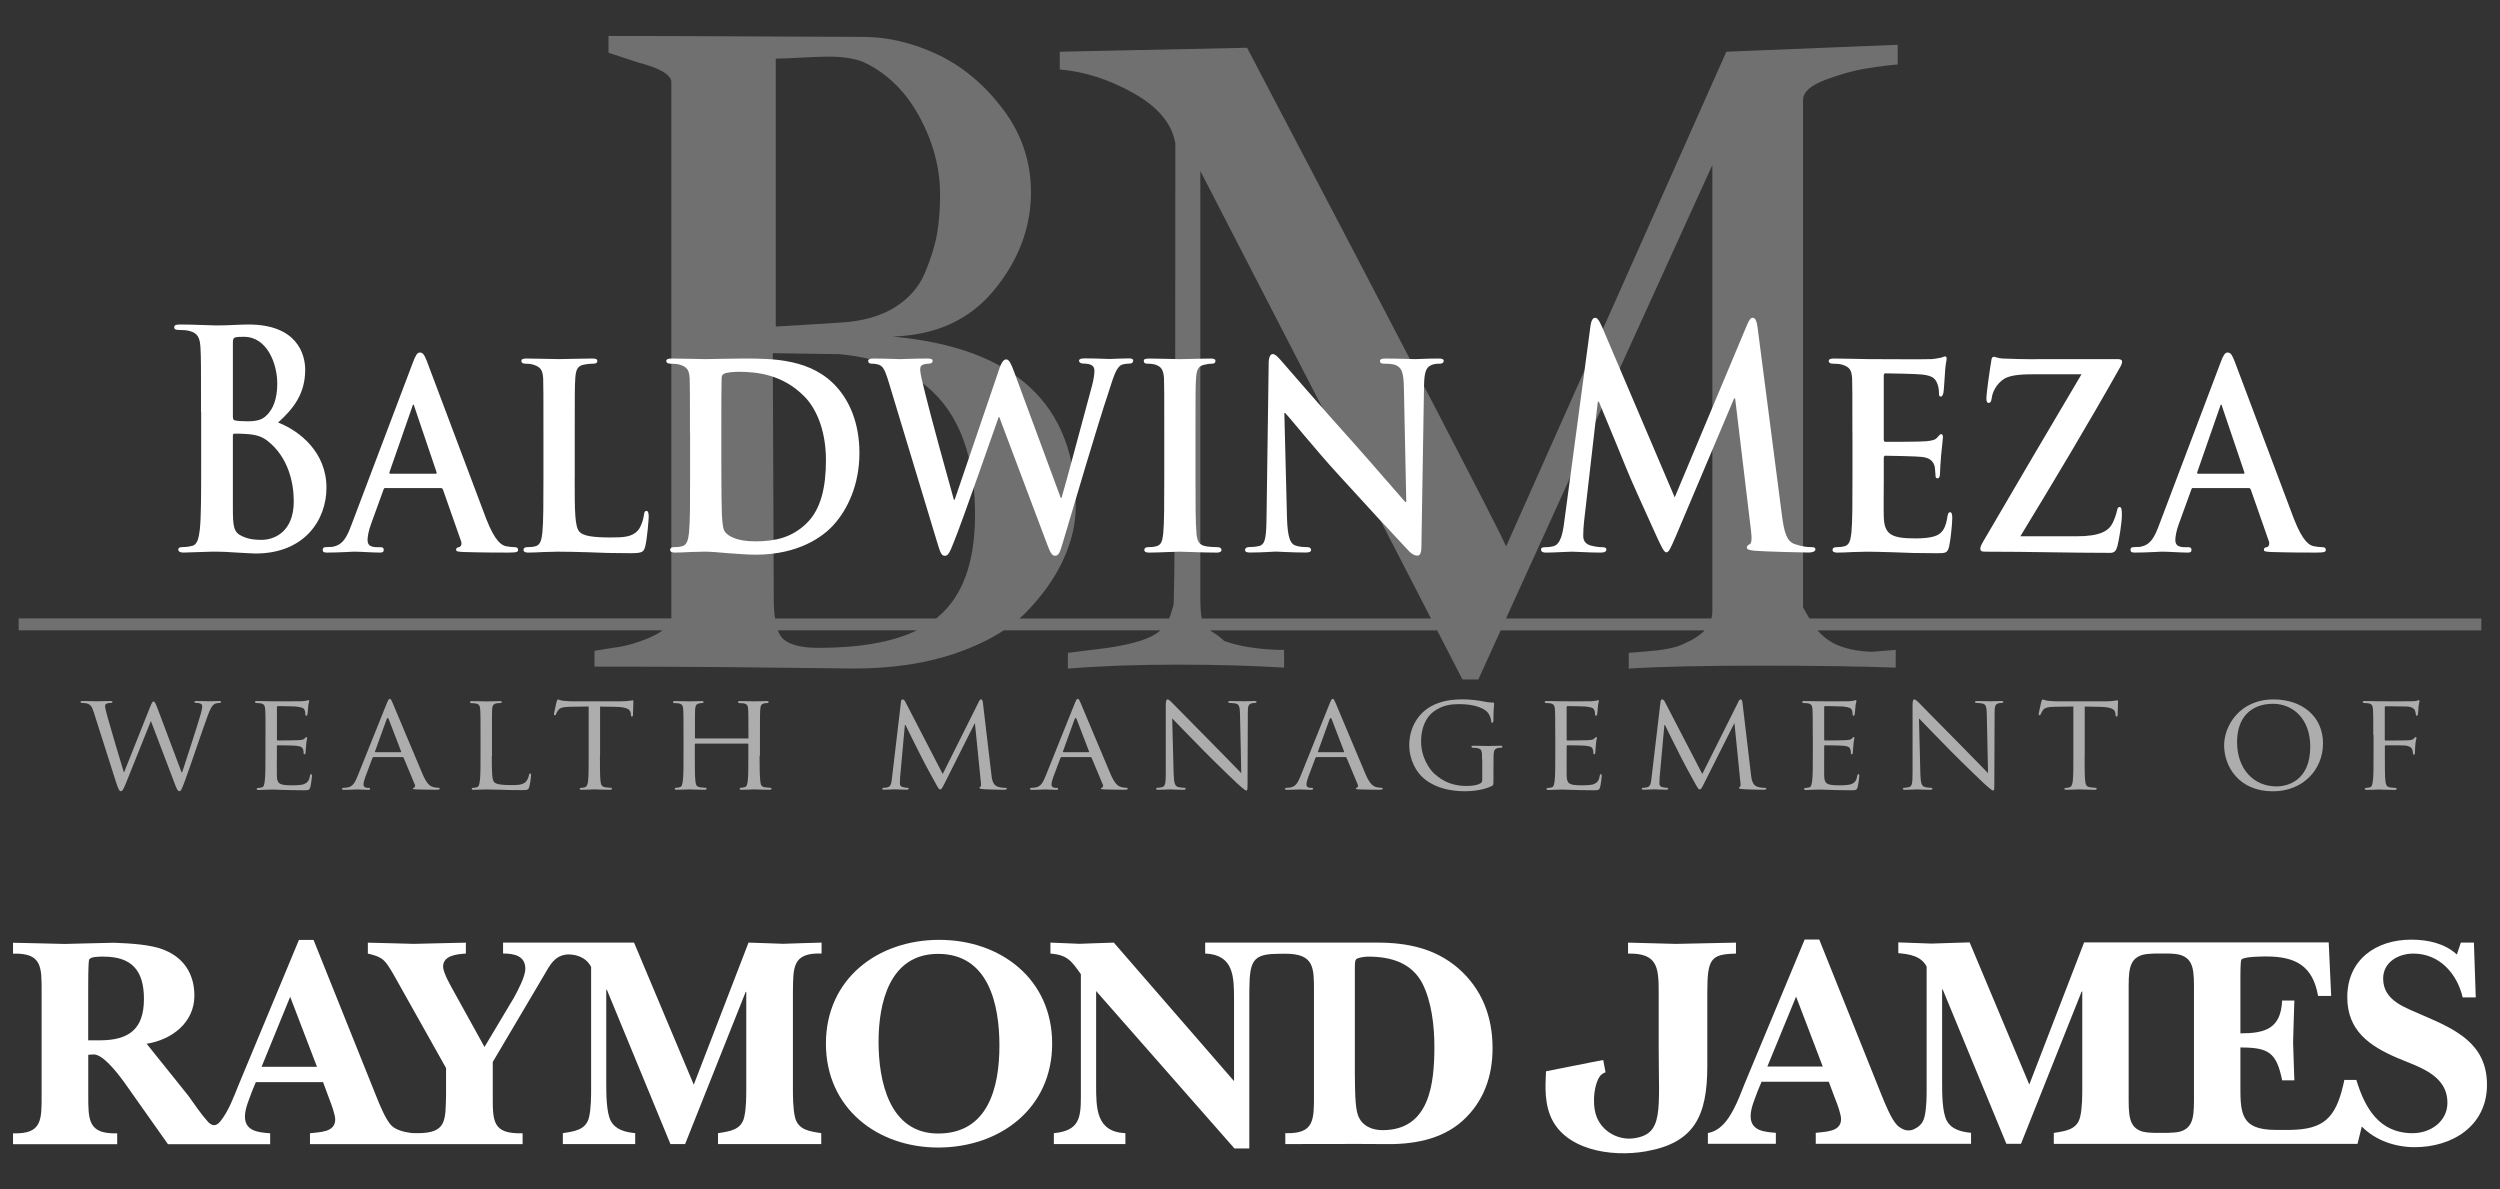 <?xml version="1.0" encoding="UTF-8"?>
<svg id="Layer_1" data-name="Layer 1" xmlns="http://www.w3.org/2000/svg" width="288" height="137" version="1.1" viewBox="0 0 288 137">
  <rect x="0" y="0" width="288" height="137" fill="#333333" stroke="none"/>
  <defs>
    <style>
      .cls-1 {
        opacity: .6;
      }

      .cls-2 {
        isolation: isolate;
        opacity: .3;
      }

      .cls-2, .cls-3 {
        fill: #fff;
        stroke-width: 0px;
      }
    </style>
  </defs>
  <path class="cls-2" d="M285.849,71.245h-77.408l-.73-1.263V11.521c0-.905.86-1.682,2.579-2.328,1.727-.639,3.295-1.08,4.71-1.309,1.415-.228,2.618-.38,3.614-.457v-2.268l-19.738.799-25.369,56.985c-.997-2.268-10.942-21.412-29.843-57.441l-21.579.457v2.047c2.831.228,5.661,1.134,8.492,2.724s4.436,3.515,4.824,5.791c0,35.497-.076,53.241-.228,53.241l-.342,1.134c-.053.122-.107.243-.16.358h-17.227c.282-.243.548-.495.799-.753,1.872-1.933,3.287-3.934,4.246-6.019.959-2.077,1.438-4.147,1.438-6.186,0-11.733-7.038-18.239-21.115-19.525,4.976-.152,8.857-1.91,11.65-5.281,2.793-3.363,4.231-7.054,4.307-11.071v-.228c0-3.553-1.073-6.757-3.211-9.595-2.146-2.838-4.649-4.938-7.518-6.3-2.869-1.362-5.76-2.047-8.667-2.047-1.917,0-6.141-.015-12.684-.053s-12.068-.053-16.588-.053v1.933l3.447,1.134c2.374.609,3.637,1.324,3.789,2.153v61.862c0,.008,0,.015-.008.015H2.151v1.377h74.181c-.38.289-.875.563-1.469.822-1.491.647-2.93,1.042-4.307,1.195l-2.07.342v1.819c5.281,0,10.173.015,14.693.053,4.512.038,8.035.076,10.561.114,2.526.038,4.056.053,4.588.053,4.512,0,8.492-.609,11.939-1.819,2.077-.73,3.865-1.59,5.364-2.579h18.034c-.03.03-.061.053-.091.084-.921.829-2.907,1.476-5.966,1.933l-4.588.571v1.819c3.675-.304,7.921-.457,12.738-.457,4.36,0,8.416.114,12.167.342v-2.047h-.685c-2.45-.076-4.52-.419-6.201-1.02-.388-.38-.86-.738-1.438-1.08-.076-.046-.145-.091-.213-.137h26.175l2.907,5.646h1.834l2.572-5.646h23.489c-.51.548-1.248,1.027-2.191,1.446-.845.457-2.108.753-3.789.905s-2.602.228-2.755.228v1.819c3.515-.228,8.606-.342,15.264-.342,5.973,0,11.132.076,15.492.228v-2.047l-2.755.228c-1.834-.076-3.333-.411-4.474-1.02-.685-.388-1.278-.867-1.781-1.446h76.472v-1.377h0ZM89.366,6.75c.609,0,1.606-.038,2.983-.114s2.374-.114,2.983-.114c1.834,0,3.249.228,4.246.677,2.678,1.286,4.801,3.386,6.369,6.3s2.351,5.882,2.351,8.91c0,1.666-.114,3.158-.342,4.482s-.692,2.823-1.377,4.482c-.685,1.666-1.857,3.006-3.5,4.033-1.644,1.02-3.728,1.606-6.255,1.758l-7.457.457V6.75ZM89.138,68.955l-.114-28.268,7.693.114c10.402.982,15.606,7.153,15.606,18.505,0,5.448-1.415,9.367-4.246,11.748-.076.061-.152.129-.228.19h-18.566c-.099-.647-.145-1.408-.145-2.29ZM94.305,74.632c-1.91,0-3.257-.32-4.018-.966-.274-.228-.502-.578-.677-1.05h16.017c-2.785,1.347-6.559,2.016-11.322,2.016ZM138.438,71.245c-.107-.533-.16-1.37-.16-2.519V19.694l26.571,51.552h-26.411ZM173.493,71.245l23.771-52.237v51.423c0,.282-.038.555-.107.814h-23.664Z"/>
  <g class="cls-1">
    <path class="cls-3" d="M20.915,88.975h.068c.358-1.111,1.651-5.022,2.153-6.757.145-.51.16-.67.16-.845,0-.236-.114-.396-.769-.396-.084,0-.129-.076-.129-.129,0-.061.068-.091.243-.091.738,0,1.339.03,1.469.03.099,0,.715-.03,1.157-.03.129,0,.198.03.198.076,0,.061-.03.145-.129.145-.046,0-.327.015-.487.061-.426.145-.654.685-.928,1.431-.639,1.72-2.062,6.004-2.633,7.518-.373.997-.457,1.157-.624,1.157-.145,0-.282-.175-.472-.7l-2.808-7.388c-.487,1.179-2.435,6.118-2.96,7.373-.243.571-.342.715-.51.715-.145,0-.259-.145-.555-1.065l-2.549-8.005c-.228-.715-.373-.89-.753-1.02-.198-.061-.555-.076-.654-.076-.068,0-.129-.046-.129-.129,0-.061.099-.091.228-.091.753,0,1.552.03,1.697.03.129,0,.784-.03,1.499-.03.198,0,.259.03.259.091,0,.076-.084.129-.145.129-.114,0-.342,0-.51.076-.099.03-.198.114-.198.289s.114.654.282,1.256c.228.86,1.697,5.813,1.879,6.369h.03l3.006-7.548c.213-.54.312-.616.388-.616.099,0,.213.175.396.639l2.831,7.533Z"/>
    <path class="cls-3" d="M30.586,84.668c0-2.1,0-2.481-.03-2.907-.03-.457-.114-.685-.586-.746-.114-.015-.358-.03-.487-.03-.046,0-.114-.061-.114-.114,0-.076.068-.114.228-.114.654,0,1.583.03,1.666.03.099,0,3.105.015,3.432,0,.282-.015.54-.061.654-.076.068-.015.129-.061.198-.061.046,0,.068.061.068.129,0,.091-.084.251-.114.639-.015.129-.046.73-.084.89-.015.061-.068.145-.129.145-.084,0-.114-.061-.114-.175,0-.099-.015-.32-.084-.479-.099-.221-.243-.32-1.027-.411-.243-.03-1.91-.046-2.077-.046-.068,0-.084.046-.084.145v3.668c0,.091,0,.145.084.145.183,0,2.077,0,2.404-.03.342-.03.555-.046.7-.19.099-.099.167-.175.213-.175s.084.03.084.114c0,.076-.084.304-.114.746-.03.266-.068.776-.068.875,0,.114-.03.259-.129.259-.068,0-.099-.046-.099-.129,0-.129,0-.274-.068-.441-.046-.19-.183-.35-.738-.411-.396-.046-1.925-.061-2.176-.061-.084,0-.099.046-.099.099v1.126c0,.464-.015,2.032,0,2.306.03.905.297,1.08,1.712,1.08.373,0,1.065,0,1.438-.145.373-.16.571-.396.654-.936.03-.16.068-.205.145-.205s.099.114.099.205-.114,1.02-.198,1.301c-.099.35-.243.35-.799.35-1.08,0-1.91-.03-2.503-.046-.609-.03-.982-.03-1.195-.03-.03,0-.312,0-.624.015-.274.015-.601.03-.829.03-.145,0-.228-.03-.228-.114,0-.046.03-.114.114-.114.129,0,.312-.046.441-.061.282-.046.312-.32.373-.715.084-.555.084-1.621.084-2.922v-2.412h.008Z"/>
    <path class="cls-3" d="M44.556,81.031c.183-.441.243-.525.342-.525.145,0,.198.19.342.495.259.571,2.564,6.148,3.447,8.195.525,1.21.913,1.385,1.225,1.476.213.061.426.076.571.076.084,0,.183.03.183.114s-.16.114-.327.114c-.213,0-1.271,0-2.268-.03-.282-.015-.51-.015-.51-.099,0-.061.03-.061.099-.091.084-.03.228-.145.129-.365l-1.294-3.097c-.03-.061-.046-.076-.129-.076h-3.318c-.068,0-.114.03-.145.114l-.814,2.161c-.129.335-.213.67-.213.905,0,.274.243.365.487.365h.129c.114,0,.145.046.145.114,0,.076-.084.114-.213.114-.342,0-1.126-.046-1.294-.046-.145,0-.867.046-1.453.046-.183,0-.282-.03-.282-.114,0-.061.068-.114.129-.114.099,0,.312-.015.426-.03.654-.076.928-.555,1.21-1.24l3.394-8.461ZM46.162,86.654c.068,0,.068-.03.046-.091l-1.423-3.706c-.084-.205-.16-.205-.243,0l-1.339,3.706c-.015.061,0,.091.046.091h2.914Z"/>
    <path class="cls-3" d="M56.655,87.088c0,1.986.03,2.8.297,3.036.228.221.784.32,1.91.32.753,0,1.392-.015,1.735-.411.183-.205.297-.495.342-.761.015-.091.068-.175.145-.175.068,0,.099.061.099.205s-.099.951-.213,1.354c-.099.32-.145.365-.913.365-1.027,0-1.834-.015-2.503-.046-.654-.015-1.141-.03-1.567-.03-.068,0-.312,0-.586.015-.297.015-.601.03-.829.03-.145,0-.228-.03-.228-.114,0-.046.03-.114.114-.114.129,0,.312-.03.441-.061.282-.061.312-.32.373-.715.084-.555.084-1.621.084-2.922v-2.382c0-2.1,0-2.481-.03-2.907-.03-.457-.114-.685-.586-.746-.114-.015-.358-.03-.487-.03-.046,0-.114-.061-.114-.114,0-.076.068-.114.228-.114.654,0,1.552.03,1.636.03.068,0,1.141-.03,1.583-.03.145,0,.228.03.228.114,0,.046-.068.099-.114.099-.099,0-.312.015-.472.03-.426.076-.51.289-.54.761-.015.426-.015.814-.015,2.907v2.405h-.015Z"/>
    <path class="cls-3" d="M69.111,87.057c0,1.301,0,2.366.068,2.922.046.396.114.654.555.715.198.03.525.061.654.061.099,0,.114.061.114.114,0,.061-.068.114-.228.114-.784,0-1.697-.046-1.781-.046-.068,0-1.065.046-1.484.046-.16,0-.228-.03-.228-.114,0-.046.03-.099.114-.099.129,0,.297-.03.426-.061.297-.061.373-.335.426-.73.068-.555.068-1.621.068-2.922v-5.669l-2.077.03c-.898.015-1.24.114-1.453.426-.16.236-.183.335-.228.426-.03.114-.084.129-.145.129-.03,0-.099-.03-.099-.114,0-.145.297-1.347.312-1.461.03-.076.099-.251.145-.251.099,0,.243.114.639.16.411.046.966.061,1.126.061h5.425c.472,0,.799-.03,1.027-.061.213-.03.342-.061.411-.061s.068.076.068.16c0,.411-.046,1.385-.046,1.545,0,.114-.068.175-.129.175-.068,0-.099-.046-.114-.236l-.015-.145c-.046-.411-.358-.715-1.735-.746l-1.796-.03v5.661h-.023Z"/>
    <path class="cls-3" d="M87.502,87.057c0,1.301.015,2.366.084,2.922.046.396.084.654.525.715.198.03.525.061.639.061.099,0,.129.061.129.114,0,.061-.084.114-.243.114-.784,0-1.697-.046-1.781-.046-.068,0-.997.046-1.423.046-.16,0-.228-.03-.228-.114,0-.046.03-.114.114-.114.129,0,.297-.03.426-.061.297-.061.342-.335.396-.73.068-.555.068-1.575.068-2.876v-1.347c0-.061-.03-.076-.084-.076h-5.996c-.046,0-.084.015-.084.076v1.347c0,1.301,0,2.336.068,2.891.046.396.099.654.525.715.213.03.525.061.654.061.084,0,.114.061.114.114,0,.061-.068.114-.228.114-.799,0-1.712-.046-1.781-.046-.084,0-.997.046-1.438.046-.145,0-.228-.03-.228-.114,0-.046.03-.114.114-.114.129,0,.312-.03.441-.061.282-.061.312-.32.373-.715.084-.555.084-1.621.084-2.922v-2.382c0-2.1,0-2.481-.03-2.907-.03-.457-.114-.685-.586-.746-.114-.015-.358-.03-.487-.03-.046,0-.114-.061-.114-.114,0-.076.068-.114.228-.114.654,0,1.567.03,1.651.03.068,0,.982-.03,1.423-.03.16,0,.228.03.228.114,0,.046-.068.114-.114.114-.099,0-.198,0-.358.03-.396.076-.472.274-.51.746-.015.426-.015.845-.015,2.937v.289c0,.076.03.076.084.076h5.996c.046,0,.084,0,.084-.076v-.289c0-2.1-.015-2.511-.03-2.937-.03-.457-.099-.685-.571-.746-.114-.015-.358-.03-.487-.03-.068,0-.114-.061-.114-.114,0-.076.068-.114.228-.114.639,0,1.567.03,1.636.03.084,0,.997-.03,1.423-.03.167,0,.243.03.243.114,0,.046-.068.114-.129.114-.099,0-.183,0-.358.03-.373.076-.457.274-.487.746-.03.426-.03.814-.03,2.907v2.382h-.046Z"/>
    <path class="cls-3" d="M114.21,89.233c.046.479.145,1.21.738,1.4.411.129.784.129.928.129.068,0,.114.03.114.091,0,.076-.129.129-.297.129-.327,0-1.925-.03-2.45-.076-.342-.03-.411-.076-.411-.145,0-.046.03-.099.099-.114.084-.015.099-.221.068-.479l-.685-6.833h-.03l-3.462,6.894c-.297.586-.373.715-.51.715-.129,0-.213-.129-.487-.624-.373-.67-1.324-2.397-1.682-3.127-.426-.86-1.583-3.127-1.834-3.683h-.068l-.555,6.103c-.015.205-.015.464-.015.685,0,.205.129.335.342.38.243.061.457.076.555.076.046,0,.114.046.114.091,0,.099-.099.129-.259.129-.54,0-1.225-.046-1.339-.046-.129,0-.814.046-1.21.046-.145,0-.243-.03-.243-.129,0-.046.068-.091.145-.091.114,0,.213-.015.426-.046.472-.076.487-.571.555-1.08l1.042-8.819c.015-.145.084-.236.16-.236.099,0,.213.046.297.205l4.345,8.385,4.185-8.378c.068-.129.129-.221.228-.221s.183.114.213.365l.982,8.302Z"/>
    <path class="cls-3" d="M123.813,81.031c.183-.441.243-.525.342-.525.145,0,.198.19.342.495.259.571,2.564,6.148,3.447,8.195.525,1.21.913,1.385,1.225,1.476.213.061.426.076.571.076.084,0,.183.03.183.114s-.16.114-.327.114c-.213,0-1.271,0-2.268-.03-.274-.015-.51-.015-.51-.099,0-.061.03-.061.099-.091.084-.03.228-.145.129-.365l-1.294-3.097c-.03-.061-.046-.076-.129-.076h-3.318c-.068,0-.114.03-.145.114l-.814,2.161c-.129.335-.213.67-.213.905,0,.274.243.365.487.365h.129c.114,0,.145.046.145.114,0,.076-.084.114-.213.114-.342,0-1.126-.046-1.294-.046-.145,0-.867.046-1.453.046-.183,0-.282-.03-.282-.114,0-.061.068-.114.129-.114.099,0,.312-.015.426-.03.654-.076.928-.555,1.21-1.24l3.394-8.461ZM125.411,86.654c.068,0,.068-.03.046-.091l-1.423-3.706c-.084-.205-.16-.205-.243,0l-1.339,3.706c-.015.061,0,.091.046.091h2.914Z"/>
    <path class="cls-3" d="M135.204,89.135c.03,1.111.16,1.446.555,1.545.259.061.586.076.715.076.068,0,.114.046.114.114,0,.076-.099.114-.259.114-.814,0-1.392-.046-1.522-.046s-.738.046-1.392.046c-.145,0-.228-.015-.228-.114,0-.061.046-.114.114-.114.114,0,.373-.015.586-.076.358-.099.411-.464.411-1.682v-7.746c0-.54.084-.685.198-.685.16,0,.411.274.555.411.228.221,2.321,2.382,4.543,4.611,1.423,1.431,2.96,3.036,3.401,3.477l-.145-6.772c-.015-.875-.099-1.179-.54-1.256-.259-.046-.586-.061-.7-.061-.099,0-.114-.076-.114-.129,0-.076.114-.091.282-.091.654,0,1.339.03,1.499.03.167,0,.639-.03,1.225-.03.145,0,.259.015.259.091,0,.046-.068.129-.16.129-.068,0-.183,0-.342.03-.472.099-.51.365-.51,1.179l-.03,7.913c0,.89-.015.966-.114.966-.145,0-.297-.114-1.096-.829-.145-.129-2.222-2.115-3.744-3.652-1.666-1.697-3.287-3.356-3.728-3.827l.167,6.376Z"/>
    <path class="cls-3" d="M153.184,81.031c.183-.441.243-.525.342-.525.145,0,.198.19.342.495.259.571,2.564,6.148,3.447,8.195.525,1.21.913,1.385,1.225,1.476.213.061.426.076.571.076.084,0,.183.03.183.114s-.16.114-.327.114c-.213,0-1.278,0-2.268-.03-.282-.015-.51-.015-.51-.099,0-.061.03-.061.099-.091.084-.03.228-.145.129-.365l-1.294-3.097c-.03-.061-.046-.076-.129-.076h-3.318c-.068,0-.114.03-.145.114l-.814,2.161c-.129.335-.213.67-.213.905,0,.274.243.365.487.365h.129c.114,0,.145.046.145.114,0,.076-.084.114-.213.114-.342,0-1.126-.046-1.294-.046-.145,0-.867.046-1.453.046-.183,0-.282-.03-.282-.114,0-.061.068-.114.129-.114.099,0,.312-.015.426-.03.654-.076.928-.555,1.21-1.24l3.394-8.461ZM154.79,86.654c.061,0,.061-.03.046-.091l-1.423-3.706c-.084-.205-.16-.205-.243,0l-1.339,3.706c-.015.061,0,.091.046.091h2.914Z"/>
    <path class="cls-3" d="M170.738,87.529c0-1.096-.03-1.256-.624-1.362-.114-.015-.358-.03-.487-.03-.046,0-.114-.061-.114-.114,0-.091.061-.114.228-.114.654,0,1.621.03,1.697.03.061,0,.966-.03,1.408-.03.16,0,.228.015.228.114,0,.046-.061.114-.114.114-.099,0-.198,0-.358.03-.396.061-.51.266-.54.746-.015.426-.015.829-.015,1.4v1.507c0,.616-.015.639-.198.73-.913.464-2.222.601-3.051.601-1.096,0-3.135-.129-4.74-1.446-.883-.715-1.712-2.161-1.712-3.843,0-2.161,1.126-3.69,2.404-4.436,1.294-.761,2.732-.86,3.82-.86.913,0,1.925.16,2.207.221.297.061.799.145,1.164.145.145,0,.183.061.183.129,0,.19-.084.555-.084,1.91,0,.221-.061.289-.16.289-.084,0-.099-.076-.099-.205-.015-.175-.099-.571-.327-.89-.358-.51-1.453-1.05-3.318-1.05-.867,0-1.91.061-3.006.875-.829.616-1.423,1.826-1.423,3.401,0,1.91,1.012,3.272,1.522,3.736,1.141,1.035,2.351,1.415,3.675,1.415.51,0,1.179-.046,1.552-.259.183-.091.297-.16.297-.411v-2.344h-.015Z"/>
    <path class="cls-3" d="M179.162,84.668c0-2.1,0-2.481-.03-2.907-.03-.457-.114-.685-.586-.746-.114-.015-.358-.03-.487-.03-.046,0-.114-.061-.114-.114,0-.076.061-.114.228-.114.654,0,1.583.03,1.666.03.099,0,3.105.015,3.432,0,.274-.015.54-.061.654-.076.068-.015.129-.061.198-.061.046,0,.068.061.068.129,0,.091-.084.251-.114.639-.015.129-.046.73-.084.89-.015.061-.068.145-.129.145-.084,0-.114-.061-.114-.175,0-.099-.015-.32-.084-.479-.099-.221-.243-.32-1.027-.411-.243-.03-1.91-.046-2.077-.046-.061,0-.084.046-.084.145v3.668c0,.091,0,.145.084.145.183,0,2.077,0,2.404-.03.342-.03.555-.046.7-.19.099-.099.16-.175.213-.175.046,0,.084.03.084.114,0,.076-.084.304-.114.746-.03.266-.068.776-.068.875,0,.114-.03.259-.129.259-.068,0-.099-.046-.099-.129,0-.129,0-.274-.061-.441-.046-.19-.183-.35-.738-.411-.396-.046-1.925-.061-2.176-.061-.084,0-.099.046-.099.099v1.126c0,.464-.015,2.032,0,2.306.03.905.297,1.08,1.712,1.08.373,0,1.065,0,1.438-.145.373-.16.571-.396.654-.936.03-.16.068-.205.145-.205.084,0,.099.114.099.205s-.114,1.02-.198,1.301c-.099.35-.243.35-.799.35-1.08,0-1.91-.03-2.496-.046-.609-.03-.982-.03-1.195-.03-.03,0-.312,0-.624.015-.274.015-.601.03-.829.03-.145,0-.228-.03-.228-.114,0-.046.03-.114.114-.114.129,0,.312-.046.441-.061.282-.046.312-.32.373-.715.084-.555.084-1.621.084-2.922v-2.412h-.008Z"/>
    <path class="cls-3" d="M201.715,89.233c.046.479.145,1.21.73,1.4.411.129.784.129.928.129.068,0,.114.03.114.091,0,.076-.129.129-.297.129-.327,0-1.925-.03-2.45-.076-.342-.03-.411-.076-.411-.145,0-.046.03-.099.099-.114.084-.015.099-.221.068-.479l-.685-6.833h-.03l-3.462,6.894c-.297.586-.373.715-.51.715-.129,0-.213-.129-.495-.624-.373-.67-1.324-2.397-1.682-3.127-.426-.86-1.583-3.127-1.826-3.683h-.068l-.555,6.103c-.015.205-.015.464-.015.685,0,.205.129.335.342.38.243.061.457.076.555.076.046,0,.114.046.114.091,0,.099-.099.129-.259.129-.54,0-1.225-.046-1.339-.046-.129,0-.814.046-1.21.046-.145,0-.243-.03-.243-.129,0-.046.061-.091.145-.091.114,0,.213-.015.426-.046.472-.076.487-.571.555-1.08l1.042-8.819c.015-.145.084-.236.16-.236.099,0,.213.046.297.205l4.352,8.385,4.185-8.378c.061-.129.129-.221.228-.221s.175.114.213.365l.982,8.302Z"/>
    <path class="cls-3" d="M208.83,84.668c0-2.1,0-2.481-.03-2.907-.03-.457-.114-.685-.586-.746-.114-.015-.358-.03-.487-.03-.046,0-.114-.061-.114-.114,0-.076.061-.114.228-.114.654,0,1.583.03,1.666.03.099,0,3.105.015,3.432,0,.274-.015.54-.061.654-.076.068-.015.129-.061.198-.061.046,0,.068.061.068.129,0,.091-.084.251-.114.639-.015.129-.046.73-.084.89-.015.061-.068.145-.129.145-.084,0-.114-.061-.114-.175,0-.099-.015-.32-.084-.479-.099-.221-.243-.32-1.027-.411-.243-.03-1.91-.046-2.077-.046-.061,0-.084.046-.084.145v3.668c0,.091,0,.145.084.145.183,0,2.077,0,2.404-.03.342-.03.555-.046.7-.19.099-.099.16-.175.213-.175.046,0,.084.03.084.114,0,.076-.084.304-.114.746-.03.266-.068.776-.068.875,0,.114-.03.259-.129.259-.068,0-.099-.046-.099-.129,0-.129,0-.274-.061-.441-.046-.19-.183-.35-.738-.411-.396-.046-1.925-.061-2.176-.061-.084,0-.099.046-.099.099v1.126c0,.464-.015,2.032,0,2.306.03.905.297,1.08,1.712,1.08.373,0,1.065,0,1.438-.145.373-.16.571-.396.654-.936.03-.16.068-.205.145-.205.084,0,.099.114.099.205s-.114,1.02-.198,1.301c-.099.35-.243.35-.799.35-1.08,0-1.91-.03-2.496-.046-.609-.03-.982-.03-1.195-.03-.03,0-.312,0-.624.015-.274.015-.601.03-.829.03-.145,0-.228-.03-.228-.114,0-.046.03-.114.114-.114.129,0,.312-.046.441-.061.282-.046.312-.32.373-.715.084-.555.084-1.621.084-2.922v-2.412h-.008Z"/>
    <path class="cls-3" d="M221.225,89.135c.03,1.111.16,1.446.555,1.545.259.061.586.076.723.076.061,0,.114.046.114.114,0,.076-.099.114-.259.114-.814,0-1.392-.046-1.522-.046s-.738.046-1.392.046c-.145,0-.228-.015-.228-.114,0-.061.046-.114.114-.114.114,0,.373-.015.586-.076.358-.099.411-.464.411-1.682v-7.746c0-.54.084-.685.198-.685.16,0,.411.274.555.411.228.221,2.321,2.382,4.543,4.611,1.423,1.431,2.96,3.036,3.401,3.477l-.145-6.772c-.015-.875-.099-1.179-.54-1.256-.259-.046-.586-.061-.7-.061-.099,0-.114-.076-.114-.129,0-.076.114-.091.274-.091.654,0,1.339.03,1.507.03s.639-.03,1.225-.03c.145,0,.259.015.259.091,0,.046-.061.129-.16.129-.068,0-.183,0-.342.03-.472.099-.51.365-.51,1.179l-.03,7.913c0,.89-.015.966-.114.966-.145,0-.297-.114-1.096-.829-.145-.129-2.222-2.115-3.744-3.652-1.666-1.697-3.287-3.356-3.728-3.827l.16,6.376Z"/>
    <path class="cls-3" d="M240.149,87.057c0,1.301,0,2.366.068,2.922.046.396.114.654.555.715.198.03.525.061.654.061.099,0,.114.061.114.114,0,.061-.068.114-.228.114-.784,0-1.697-.046-1.781-.046-.068,0-1.065.046-1.484.046-.167,0-.228-.03-.228-.114,0-.046.03-.099.114-.099.129,0,.297-.03.426-.061.297-.061.373-.335.426-.73.068-.555.068-1.621.068-2.922v-5.669l-2.077.03c-.898.015-1.24.114-1.453.426-.16.236-.183.335-.228.426-.03.114-.084.129-.145.129-.03,0-.099-.03-.099-.114,0-.145.297-1.347.312-1.461.03-.076.099-.251.145-.251.099,0,.243.114.639.16.411.046.966.061,1.126.061h5.425c.472,0,.799-.03,1.027-.061.213-.03.342-.061.411-.061.061,0,.061.076.061.16,0,.411-.046,1.385-.046,1.545,0,.114-.068.175-.129.175s-.099-.046-.114-.236l-.015-.145c-.046-.411-.358-.715-1.735-.746l-1.796-.03v5.661h-.015Z"/>
    <path class="cls-3" d="M261.926,80.574c3.234,0,5.684,1.925,5.684,5.068,0,3.021-2.306,5.517-5.768,5.517-3.942,0-5.623-2.876-5.623-5.304,0-2.184,1.735-5.281,5.707-5.281ZM262.253,90.595c1.294,0,3.888-.67,3.888-4.581,0-3.241-2.024-4.938-4.299-4.938-2.404,0-4.132,1.461-4.132,4.398,0,3.15,1.94,5.121,4.543,5.121Z"/>
    <path class="cls-3" d="M273.401,84.668c0-2.1,0-2.481-.03-2.907-.03-.457-.114-.685-.586-.746-.114-.015-.358-.03-.487-.03-.046,0-.114-.061-.114-.114,0-.076.061-.114.228-.114.654,0,1.552.03,1.636.03.274,0,3.401.015,3.728,0,.282-.015.525-.015.654-.061.084-.015.145-.076.198-.076.061,0,.099.061.099.129,0,.091-.068.251-.114.639-.015.129-.03.73-.068.89-.015.061-.068.145-.129.145-.068,0-.114-.061-.114-.16,0-.114-.046-.335-.129-.51-.084-.175-.426-.396-.982-.396l-2.351-.03c-.084,0-.114.03-.114.145v3.683c0,.076,0,.129.099.129l1.963-.015c.243,0,.457,0,.654-.015.342-.03.54-.076.67-.236.061-.076.129-.145.183-.145.061,0,.084.046.084.114,0,.076-.099.304-.129.746-.03.266-.046.807-.046.905,0,.129-.03.274-.129.274-.084,0-.099-.061-.099-.129-.015-.145-.03-.335-.099-.495-.068-.19-.297-.365-.738-.426-.358-.046-2.062-.03-2.306-.03-.084,0-.099.03-.099.129v1.08c0,1.332,0,2.397.068,2.922.046.396.129.654.525.715.213.03.525.061.654.061.084,0,.114.061.114.114,0,.061-.061.114-.228.114-.799,0-1.735-.046-1.796-.046-.084,0-.982.046-1.423.046-.145,0-.228-.03-.228-.114,0-.046.03-.114.114-.114.129,0,.312-.046.441-.061.282-.046.312-.32.373-.715.084-.555.084-1.621.084-2.922v-2.404h-.031Z"/>
  </g>
  <g>
    <path class="cls-3" d="M23.159,47.459c0-5.281,0-6.255-.061-7.366-.061-1.179-.304-1.735-1.316-1.978-.243-.068-.769-.107-1.195-.107-.335,0-.517-.068-.517-.312s.213-.312.67-.312c1.621,0,3.553.107,4.162.107,1.499,0,2.694-.107,3.736-.107,5.539,0,6.521,3.371,6.521,5.212,0,2.853-1.438,4.55-3.12,6.08,2.511.974,5.57,3.439,5.57,7.51,0,3.721-2.541,7.579-8.172,7.579-.365,0-1.256-.068-2.138-.107-.921-.068-1.834-.107-2.298-.107-.335,0-1.012,0-1.742.038-.708,0-1.499.068-2.108.068-.396,0-.609-.107-.609-.35,0-.175.122-.282.487-.282.457,0,.829-.068,1.103-.137.609-.137.769-.905.89-1.91.152-1.461.152-4.208.152-7.404v-6.118h-.015ZM26.835,48.045c0,.282.091.35.213.38.274.068.73.107,1.438.107,1.012,0,1.682-.137,2.199-.662.799-.73,1.256-1.978,1.256-3.683,0-2.328-1.195-5.387-3.827-5.387-.426,0-.708,0-1.012.068-.213.068-.274.205-.274.594v8.583h.008ZM30.867,50.83c-.639-.525-1.347-.769-2.541-.837-.548-.038-.86-.038-1.316-.038-.122,0-.183.068-.183.243v8.241c0,2.29.091,2.884,1.073,3.333.829.38,1.529.419,2.237.419,1.377,0,3.706-.837,3.706-4.451,0-2.146-.647-5.068-2.975-6.909Z"/>
    <path class="cls-3" d="M44.419,56.217c-.152,0-.183.038-.243.205l-1.438,3.964c-.274.73-.396,1.461-.396,1.811,0,.525.243.837,1.073.837h.396c.335,0,.396.137.396.312,0,.243-.152.312-.426.312-.89,0-2.146-.107-2.998-.107-.274,0-1.712.107-3.12.107-.335,0-.487-.068-.487-.312,0-.175.091-.312.304-.312.243,0,.548-.038.799-.038,1.225-.205,1.682-1.111,2.237-2.61l7.038-18.597c.304-.837.517-1.179.799-1.179.396,0,.517.282.799.936.639,1.636,5.144,13.727,6.856,18.216,1.042,2.678,1.803,3.059,2.298,3.165.396.068.708.107,1.012.107.243,0,.365.107.365.312,0,.243-.152.312-1.164.312-.951,0-2.907,0-5.174-.068-.487-.038-.799-.038-.799-.243,0-.175.061-.282.335-.312.183-.038.365-.312.243-.662l-2.085-5.943c-.061-.175-.152-.205-.274-.205h-6.346v-.008ZM50.172,54.581c.122,0,.152-.068.122-.175l-2.541-7.51c-.03-.107-.061-.282-.122-.282-.091,0-.122.175-.152.282l-2.602,7.472c-.061.137,0,.205.091.205h5.205v.008Z"/>
    <path class="cls-3" d="M66.204,55.068c0,3.789,0,5.669.578,6.224.457.449,1.499.624,3.576.624,1.438,0,2.481-.038,3.15-.837.335-.38.609-1.217.677-1.773.03-.282.091-.449.304-.449.183,0,.243.312.243.662s-.183,2.534-.396,3.409c-.183.662-.304.799-1.712.799-1.925,0-3.485-.038-4.832-.107-1.347-.038-2.481-.068-3.576-.068-.304,0-.89.038-1.529.038-.639.038-1.316.068-1.864.068-.335,0-.517-.107-.517-.312,0-.137.091-.312.426-.312.396,0,.708-.038.951-.107.548-.137.7-.692.799-1.567.122-1.248.122-3.576.122-6.293v-5.212c0-4.482,0-5.319-.03-6.255-.061-1.004-.304-1.324-1.164-1.598-.213-.068-.548-.107-.89-.107-.304,0-.457-.107-.457-.312s.183-.282.578-.282c1.256,0,2.968.068,3.706.068.639,0,2.846-.068,3.888-.068.396,0,.578.068.578.282s-.152.312-.487.312c-.304,0-.738.038-1.042.107-.73.137-.951.555-1.012,1.598-.061.936-.061,1.773-.061,6.255v5.212h-.008Z"/>
    <path class="cls-3" d="M79.482,49.856c0-4.482,0-5.319-.03-6.255-.061-1.004-.304-1.324-1.164-1.598-.213-.068-.67-.107-1.073-.107-.274,0-.457-.107-.457-.312s.213-.282.609-.282c1.408,0,3.12.068,3.888.068.829,0,2.755-.068,4.375-.068,3.363,0,7.898,0,10.835,3.371,1.347,1.529,2.541,3.995,2.541,7.51,0,3.721-1.408,6.536-2.937,8.241-1.225,1.392-4.071,3.477-9.024,3.477-.982,0-2.138-.107-3.211-.175-1.073-.107-2.047-.175-2.724-.175-.304,0-.89.038-1.529.038-.639.038-1.316.068-1.864.068-.335,0-.517-.107-.517-.312,0-.137.091-.312.426-.312.396,0,.708-.038.951-.107.548-.137.7-.692.799-1.567.122-1.248.122-3.576.122-6.293v-5.212h-.015ZM83.097,53.12c0,3.127.03,5.387.061,5.981.03.73.091,1.773.304,2.085.335.555,1.408,1.179,3.515,1.179,2.45,0,4.254-.487,5.874-2.016,1.742-1.636,2.298-4.276,2.298-7.335,0-3.751-1.316-6.186-2.511-7.366-2.481-2.503-5.418-2.815-7.525-2.815-.548,0-1.438.068-1.651.205-.243.107-.335.243-.335.594-.03,1.004-.03,3.439-.03,5.768v3.721h0Z"/>
    <path class="cls-3" d="M102.431,44.187c-.335-1.08-.548-1.773-.951-2.047-.274-.205-.799-.243-1.042-.243-.274,0-.426-.107-.426-.312s.213-.282.609-.282c1.377,0,2.876.068,3.12.068s1.56-.068,3.12-.068c.396,0,.578.068.578.282s-.213.312-.487.312c-.213,0-.457.038-.67.137-.243.107-.274.282-.274.594,0,.38.243,1.354.578,2.709.457,1.948,2.907,10.881,3.302,12.235h.091l5.144-15.089c.274-.837.548-1.08.799-1.08.304,0,.548.449.89,1.392l5.387,14.564h.091c.517-1.704,2.572-9.489,3.515-12.936.183-.692.274-1.286.274-1.704,0-.487-.243-.837-1.316-.837-.243,0-.457-.137-.457-.312,0-.205.213-.282.639-.282,1.408,0,2.633.068,2.876.068.183,0,1.347-.068,2.237-.068.304,0,.487.068.487.243,0,.205-.122.35-.365.35-.274,0-.639.038-.951.137-.639.282-.951,1.392-1.499,3.097-1.256,3.721-4.01,13.103-5.326,17.516-.304,1.042-.457,1.392-.86,1.392-.365,0-.548-.35-.951-1.423l-5.479-14.564h-.061c-.457,1.248-4.071,11.718-5.174,14.427-.487,1.217-.639,1.567-1.042,1.567-.335,0-.487-.312-.73-1.08l-5.676-18.764Z"/>
    <path class="cls-3" d="M134.123,49.856c0-4.482,0-5.319-.03-6.255-.061-1.004-.335-1.354-.921-1.567-.304-.107-.639-.137-.982-.137-.274,0-.426-.068-.426-.35,0-.175.213-.243.639-.243,1.012,0,2.846.068,3.614.068.67,0,2.42-.068,3.455-.068.335,0,.548.068.548.243,0,.282-.152.35-.426.35s-.487.038-.799.107c-.73.137-.951.555-1.012,1.598-.061.936-.061,1.773-.061,6.255v5.212c0,2.853,0,5.212.122,6.468.091.799.274,1.248,1.073,1.392.365.068.982.107,1.377.107.304,0,.426.175.426.312,0,.205-.213.312-.517.312-1.773,0-3.614-.107-4.345-.107-.609,0-2.45.107-3.515.107-.335,0-.517-.107-.517-.312,0-.137.091-.312.426-.312.396,0,.708-.038.951-.107.548-.137.7-.555.799-1.423.122-1.217.122-3.584.122-6.43v-5.22h0Z"/>
    <path class="cls-3" d="M148.261,59.626c.061,2.298.396,2.99.913,3.196.457.175.982.205,1.408.205.304,0,.457.137.457.312,0,.243-.243.312-.609.312-1.742,0-2.998-.107-3.485-.107-.243,0-1.529.107-2.907.107-.365,0-.609-.038-.609-.312,0-.175.183-.312.426-.312.365,0,.86-.038,1.225-.137.708-.205.799-1.012.829-3.584l.243-17.516c0-.594.183-1.004.457-1.004.335,0,.708.449,1.164.974.335.38,4.375,5.075,8.294,9.42,1.834,2.054,5.418,6.224,5.813,6.643h.122l-.274-13.141c-.03-1.811-.274-2.328-.921-2.61-.396-.175-1.042-.175-1.408-.175-.335,0-.426-.137-.426-.312,0-.243.274-.282.677-.282,1.408,0,2.846.068,3.424.068.304,0,1.316-.068,2.633-.068.365,0,.609.038.609.282,0,.175-.152.312-.457.312-.274,0-.487,0-.829.107-.73.243-.951.769-.982,2.435l-.304,18.635c0,.662-.213.936-.426.936-.457,0-.829-.312-1.103-.624-1.682-1.773-5.052-5.425-7.86-8.515-2.937-3.196-5.783-6.78-6.308-7.297h-.091l.304,12.053Z"/>
    <path class="cls-3" d="M183.225,37.514c.091-.594.274-.905.517-.905s.426.175.829,1.08l8.355,19.609,8.324-19.852c.243-.555.396-.837.67-.837s.457.35.548,1.08l2.785,21.481c.274,2.191.578,3.196,1.499,3.508.89.312,1.499.35,1.895.35.274,0,.487.038.487.243,0,.282-.365.38-.799.38-.761,0-4.984-.107-6.209-.205-.708-.068-.89-.175-.89-.38,0-.175.122-.274.335-.38.183-.068.274-.525.152-1.491l-1.834-15.294h-.122l-6.673,15.781c-.708,1.636-.86,1.948-1.134,1.948s-.578-.692-1.073-1.742c-.73-1.598-3.15-6.917-3.515-7.891-.274-.73-2.108-5.113-3.181-7.716h-.122l-1.59,13.833c-.061.624-.091,1.08-.091,1.636,0,.662.396.974.921,1.111.548.137.982.175,1.286.175.243,0,.457.068.457.243,0,.312-.274.38-.73.38-1.286,0-2.663-.107-3.211-.107-.578,0-2.047.107-3.028.107-.304,0-.555-.068-.555-.38,0-.175.183-.243.487-.243.243,0,.457,0,.921-.107.86-.205,1.103-1.567,1.256-2.747l3.036-22.668Z"/>
    <path class="cls-3" d="M213.395,49.856c0-4.482,0-5.319-.03-6.255-.061-1.004-.304-1.324-1.164-1.598-.213-.068-.67-.107-1.073-.107-.274,0-.457-.107-.457-.312s.213-.282.609-.282c1.408,0,3.12.068,3.888.068.86,0,6.825.038,7.343,0,.487-.038.921-.137,1.134-.175.152-.038.304-.137.426-.137.152,0,.183.137.183.282,0,.205-.152.555-.213,1.91-.03.312-.091,1.598-.152,1.948-.03.137-.091.487-.304.487-.183,0-.213-.137-.213-.38,0-.205-.03-.73-.183-1.08-.213-.525-.426-.936-1.773-1.08-.457-.068-3.675-.137-4.223-.137-.122,0-.183.107-.183.282v7.297c0,.175.03.312.183.312.609,0,4.101,0,4.71-.068.647-.068,1.042-.137,1.286-.449.213-.205.304-.38.426-.38s.213.137.213.312-.061.662-.213,2.153c-.061.594-.122,1.773-.122,1.978,0,.243-.03.662-.274.662-.183,0-.243-.107-.243-.243-.03-.312-.03-.692-.091-1.08-.152-.594-.487-1.042-1.499-1.149-.487-.068-3.546-.137-4.223-.137-.122,0-.152.137-.152.312v2.366c0,1.004-.03,3.508,0,4.383.061,2.016.89,2.465,3.637,2.465.708,0,1.834-.038,2.541-.38.67-.35.982-.974,1.164-2.191.061-.312.122-.449.304-.449.213,0,.243.38.243.692,0,.662-.213,2.678-.365,3.264-.183.769-.426.769-1.438.769-2.016,0-3.637-.038-4.954-.107-1.316-.038-2.328-.068-3.12-.068-.304,0-.89.038-1.529.038-.647.038-1.316.068-1.864.068-.335,0-.525-.107-.525-.312,0-.137.091-.312.426-.312.396,0,.7-.038.951-.107.548-.137.708-.692.799-1.567.122-1.248.122-3.576.122-6.293v-5.212h-.008Z"/>
    <path class="cls-3" d="M239.213,61.78c2.755,0,3.706-.624,4.162-1.529.213-.449.396-.936.487-1.354.061-.312.122-.487.304-.487.213,0,.274.205.274.905,0,.974-.335,2.884-.517,3.614-.152.525-.335.761-.829.761-4.497,0-9.055-.137-14.503-.137-.304,0-.457-.107-.457-.312,0-.175.03-.35.335-.867,3.797-6.498,7.708-13.171,11.322-19.259h-5.083c-1.377,0-2.968,0-3.827.525-.89.555-1.377,1.567-1.438,2.26-.061.419-.183.517-.335.517-.183,0-.274-.137-.274-.487,0-.692.396-3.371.548-4.276.03-.419.152-.555.304-.555.243,0,.396.175,1.073.205,2.572.107,3.858.068,4.954.068h8.294c.274,0,.457.107.457.243,0,.243-.061.35-.152.555-3.736,6.643-7.777,13.384-11.566,19.609h6.468Z"/>
    <path class="cls-3" d="M252.674,56.217c-.152,0-.183.038-.243.205l-1.438,3.964c-.274.73-.396,1.461-.396,1.811,0,.525.243.837,1.073.837h.396c.335,0,.396.137.396.312,0,.243-.152.312-.426.312-.89,0-2.146-.107-2.998-.107-.274,0-1.712.107-3.12.107-.335,0-.487-.068-.487-.312,0-.175.091-.312.304-.312.243,0,.548-.038.791-.038,1.225-.205,1.682-1.111,2.237-2.61l7.038-18.597c.304-.837.517-1.179.799-1.179.396,0,.517.282.799.936.639,1.636,5.144,13.727,6.856,18.216,1.042,2.678,1.803,3.059,2.298,3.165.396.068.7.107,1.012.107.243,0,.365.107.365.312,0,.243-.152.312-1.164.312-.951,0-2.907,0-5.174-.068-.487-.038-.791-.038-.791-.243,0-.175.061-.282.335-.312.183-.038.365-.312.243-.662l-2.077-5.943c-.061-.175-.152-.205-.274-.205h-6.354v-.008ZM258.426,54.581c.122,0,.152-.068.122-.175l-2.541-7.51c-.03-.107-.061-.282-.122-.282-.091,0-.122.175-.152.282l-2.602,7.472c-.061.137,0,.205.091.205h5.205v.008Z"/>
  </g>
  <g>
    <path class="cls-3" d="M11.491,119.845c3.371,0,5.091-1.294,5.091-4.771,0-3.196-1.332-4.87-4.634-4.87-.388,0-1.575-.038-1.689.38-.099.38-.099,2.77-.099,3.264v5.996h1.332ZM36.517,122.896l-3.089-8.066-3.295,8.066h6.384ZM65.219,109.968c-1.324.175-1.857,1.164-2.526,2.344l-5.928,10.029v3.789c0,3.013-.068,4.527,3.439,4.421v1.256h-24.494v-1.256c1.058-.145,2.907-.068,2.907-1.583,0-.563-.457-1.788-.662-2.313l-.738-1.994h-7.746l-.419,1.012c-.312.883-.837,2.001-.837,2.952,0,1.72,1.613,1.826,2.907,1.933v1.256h-11.771l-4.976-7.046c-1.157-1.613-2.663-3.371-3.645-3.295-.175,0-.388.038-.563.038v4.626c0,2.876-.03,4.527,3.333,4.421v1.256H1.5v-1.256c3.363.107,3.295-1.545,3.295-4.421v-11.855c0-2.876.068-4.52-3.295-4.421v-1.256c2.001.03,3.964.099,5.958.137,1.895-.038,3.782-.107,5.676-.137,1.689.068,4.246.175,5.798.837,2.283.913,3.462,2.808,3.462,5.258,0,3.12-2.625,5.091-5.501,5.539l4.809,5.996c.708.982,1.446,2.1,2.252,2.99.282.304.799.708,1.392,0,.997-1.202,1.606-2.937,2.146-4.254l6.947-16.694h1.682l7.229,18.026c.38.944,1.08,2.701,1.781,3.401.616.533,1.476.708,2.29.822.038.008.662.015.708.015,3.325-.008,3.188-1.446,3.257-4.421v-3.082l-6.064-10.805c-.944-1.583-1.119-1.963-2.945-2.382v-1.256c1.75.03,3.546.099,5.296.137,2.009-.038,3.995-.107,5.996-.137v1.256c-.951.068-2.625.175-2.625,1.507,0,.7.913,2.275,1.263,2.907l3.508,6.346,3.371-5.646c.457-.837,1.332-2.458,1.332-3.371,0-1.507-1.332-1.75-2.564-1.75v-1.256h15.089l6.879,16.367,6.308-16.367c1.332.03,2.663.099,3.995.137,1.4-.038,2.808-.107,4.421-.137v1.256c-3.401-.107-3.264,1.613-3.302,4.489v11.01c0,.875,0,2.389.243,3.371.358,1.469,1.689,1.613,3.021,1.826v1.256h-11.893v-1.256c1.332-.213,2.671-.358,3.013-1.826.243-.982.243-2.496.243-3.371v-11.079h-.068l-6.978,17.531h-1.689l-7.328-17.783h-.068v10.767c0,1.126,0,3.371.525,4.352.563,1.05,1.758,1.301,2.808,1.408v1.256h-8.332v-1.256c1.332-.213,2.663-.358,3.013-1.826.243-.982.243-2.496.243-3.371v-13.955c-.434-.845-1.164-1.225-1.986-1.385-.114-.015-.555-.084-.89-.038Z"/>
    <path class="cls-3" d="M95.146,120.233c0-7.503,5.996-11.962,13.05-11.962s13.012,4.489,13.012,11.962-6.034,11.962-13.126,11.962c-7.046,0-12.936-4.558-12.936-11.962ZM101.21,120.028c0,4.482,1.225,10.554,6.863,10.554,5.76,0,7.061-5.296,7.061-10.135,0-4.702-1.225-10.561-7.061-10.561-5.6,0-6.863,5.646-6.863,10.143Z"/>
    <path class="cls-3" d="M147.047,109.885c-3.158.03-3.127,1.21-3.127,5.547v16.869h-1.712l-15.934-18.133v10.835c0,2.663,0,5.395,3.371,5.539v1.256h-8.241v-1.256c2.907-.282,3.112-1.72,3.112-4.215v-14.1c-1.119-1.583-1.567-2.207-3.508-2.382v-1.256c1.126.03,2.214.099,3.34.137,1.332-.038,2.625-.107,3.964-.137l13.849,15.956v-9.336c0-2.663,0-5.22-3.325-5.364v-1.256h19.852c3.439,0,6.628.662,9.291,2.945,2.77,2.42,3.964,5.608,3.964,9.222,0,3.226-1.012,6.141-3.439,8.347-2.496,2.245-5.889,2.77-9.146,2.694-1.857-.03-11.292,0-11.292,0v-1.256c3.363.107,3.302-1.545,3.302-4.421v-11.855c0-2.777.061-4.398-3.31-4.398-.008.008-.974.015-1.012.015ZM156.087,124.06c0,1.05,0,3.5.35,4.413.464,1.233,1.59,1.72,2.838,1.72,5.448,0,5.966-5.402,5.966-9.641,0-2.351-.32-5.197-1.4-7.297-1.271-2.389-3.683-3.051-6.217-3.051-.282,0-1.149.068-1.4.312-.145.137-.145.632-.145.845v12.7h.008Z"/>
    <path class="cls-3" d="M184.956,123.528s-.198.053-.464.259c-.555.434-1.08,2.229-.776,4.086.388,2.29,2.564,3.515,4.451,3.264,3.531-.472,2.914-3.12,2.914-10.6v-6.186c0-2.914-.122-4.565-3.531-4.497v-1.263c1.758.038,3.782.107,5.524.145,2.214-.038,4.695-.107,6.909-.145v1.263c-2.899.068-3.302.571-3.302,4.497v8.461c0,5.798-1.522,8.849-7.076,9.823-4.048.715-9.511-.183-11.048-4.2-.753-1.986-.457-4.132-.457-5.022l5.167-1.027,1.423-.274.266,1.415"/>
    <path class="cls-3" d="M209.983,122.866l-3.074-8.058-3.31,8.058h6.384ZM270.064,124.41h1.385c.982,3.188,2.595,6.133,6.491,6.133,2.039,0,4.002-1.332,4.002-3.5,0-3.264-3.371-4.139-5.821-5.189-3.158-1.37-5.714-3.12-5.714-6.978,0-4.314,3.295-6.628,7.366-6.628,1.895,0,3.858.419,5.258,1.712l.457-1.37h1.507l.213,6.308h-1.507c-.632-2.694-2.633-5.045-5.684-5.045-1.72,0-3.477.982-3.477,2.876,0,2.633,2.663,3.363,4.664,4.276,3.751,1.613,7.297,3.264,7.297,7.959,0,4.74-3.995,7.191-8.317,7.191-2.245,0-4.527-.769-6.103-2.382l-.495,2.001h-34.987v-1.263c1.332-.213,2.678-.358,3.028-1.826.251-.982.251-2.488.251-3.371v-11.079h-.076l-6.985,17.531h-1.682l-7.335-17.783h-.068v10.759c0,1.126,0,3.371.533,4.352.555,1.05,1.75,1.301,2.8,1.408v1.263h-17.889v-1.263c1.05-.145,2.914-.068,2.914-1.583,0-.563-.449-1.788-.67-2.313l-.746-1.994h-7.738l-.426,1.012c-.312.883-.837,2.001-.837,2.952,0,1.72,1.606,1.819,2.907,1.925v1.263h-7.83v-1.24c1.408-.259,2.268-1.415,2.937-2.686.517-.959.913-2.032,1.263-2.914l6.947-16.687h1.682l7.221,18.026c.388.944,1.088,2.701,1.788,3.401.251.221.533.396.852.502.198.061.624.099.905-.023.632-.266,1.157-.639,1.354-1.469.251-.982.251-2.488.251-3.371v-13.955c-.632-1.225-2.001-1.438-3.264-1.545v-1.24c1.263.03,2.564.107,3.82.137,1.484-.038,2.914-.107,4.398-.137l6.871,16.375,6.316-16.375h28.177l.282,6.171h-1.507c-.601-3.47-2.602-4.55-5.966-4.55-.426,0-2.663,0-2.876.38-.107.175-.107,1.72-.107,1.994v6.483c2.838,0,4.664-.525,4.809-3.782h1.408c-.046,1.613-.114,3.226-.145,4.839.03,1.438.107,2.914.145,4.352h-1.408c-.654-3.226-1.575-3.782-4.809-3.782v4.094c0,3.295-.107,5.402,4.04,5.402h1.758c3.713-.068,5.151-1.309,6.042-5.151.068-.228.129-.609.129-.609ZM252.746,114.26c0-2.26.046-3.759-1.575-4.254-.32-.099-.86-.152-1.438-.16h-1.514c-.571.015-1.103.061-1.423.16-1.621.487-1.575,1.994-1.575,4.254v11.84c0,2.26-.046,3.759,1.575,4.254.32.091.86.145,1.438.152h1.514c.571-.015,1.103-.061,1.423-.152,1.621-.495,1.575-1.994,1.575-4.254v-11.855.015Z"/>
  </g>
</svg>